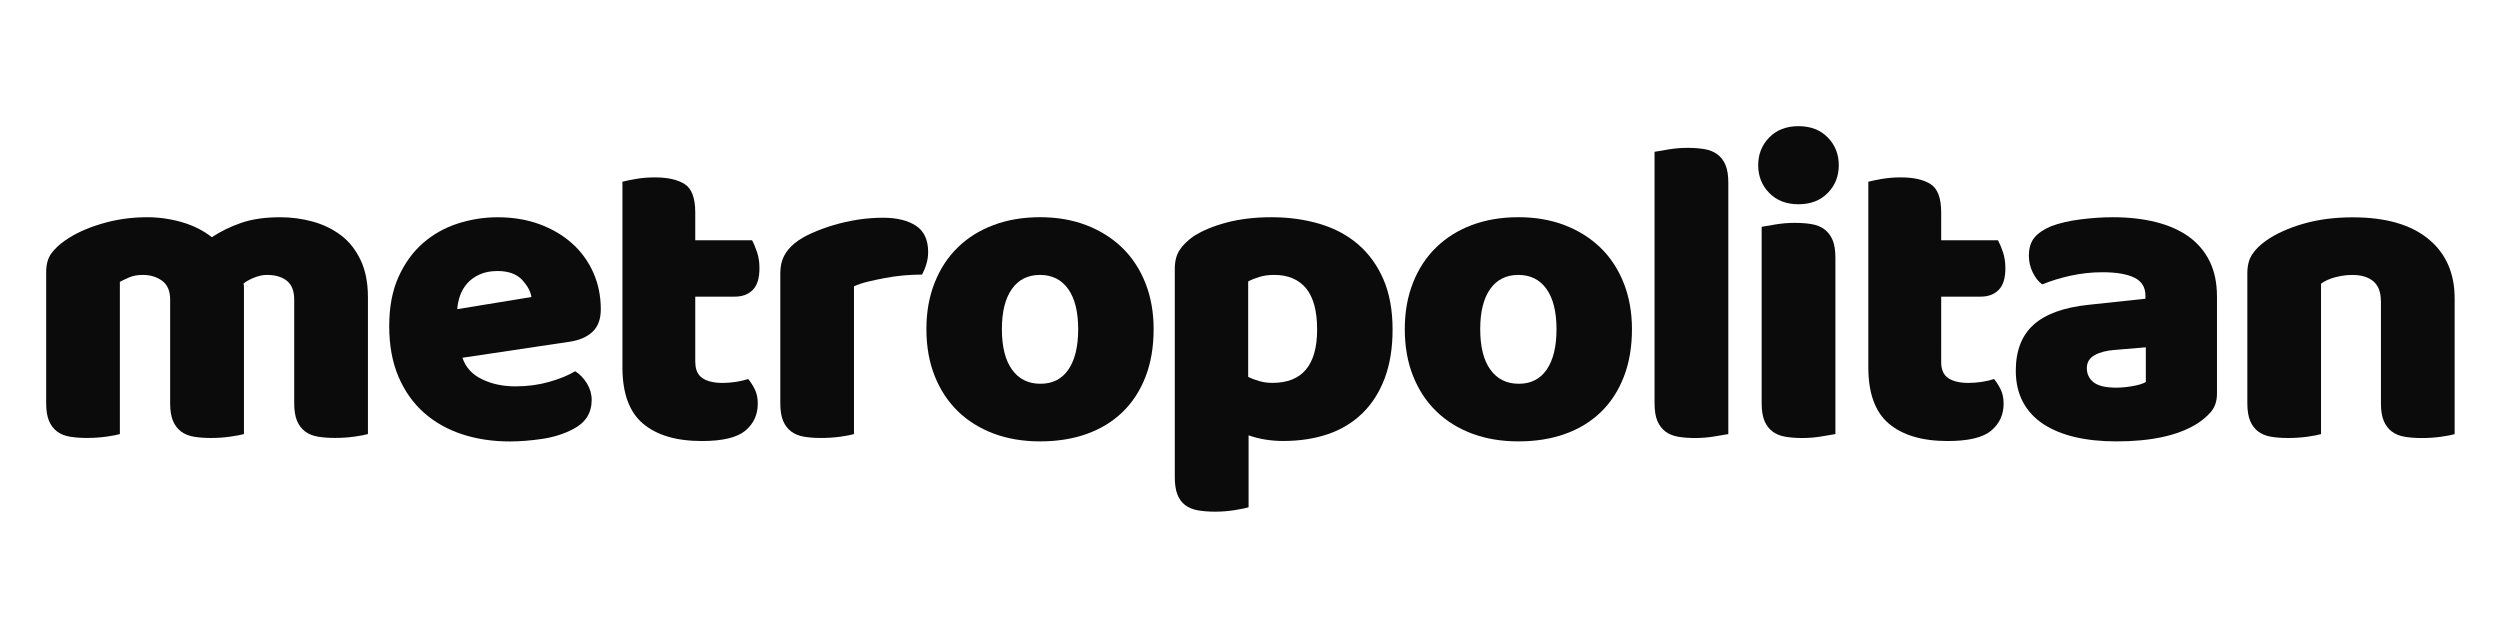 <svg width="228" height="58" viewBox="0 0 228 58" fill="none" xmlns="http://www.w3.org/2000/svg">
<path d="M13.425 19.811C14.505 19.811 15.566 19.965 16.608 20.267C17.649 20.573 18.55 21.026 19.32 21.634C20.111 21.108 21.001 20.671 21.988 20.329C22.979 19.986 24.167 19.812 25.569 19.812C26.57 19.812 27.554 19.944 28.515 20.207C29.477 20.472 30.331 20.885 31.084 21.45C31.837 22.017 32.433 22.769 32.881 23.706C33.33 24.642 33.556 25.781 33.556 27.127V39.585C33.291 39.662 32.878 39.744 32.312 39.823C31.747 39.901 31.157 39.939 30.553 39.939C29.972 39.939 29.453 39.901 28.989 39.823C28.529 39.745 28.138 39.585 27.822 39.348C27.507 39.108 27.26 38.785 27.089 38.381C26.917 37.97 26.832 37.436 26.832 36.777V27.327C26.832 26.536 26.609 25.961 26.161 25.606C25.712 25.251 25.107 25.072 24.342 25.072C23.971 25.072 23.578 25.157 23.156 25.328C22.734 25.501 22.419 25.681 22.208 25.863C22.236 25.969 22.248 26.065 22.248 26.159C22.248 26.254 22.248 26.339 22.248 26.417V39.588C21.959 39.667 21.53 39.747 20.961 39.827C20.395 39.905 19.823 39.944 19.241 39.944C18.66 39.944 18.141 39.905 17.676 39.827C17.217 39.748 16.826 39.588 16.51 39.352C16.195 39.114 15.949 38.789 15.775 38.385C15.604 37.975 15.518 37.44 15.518 36.783V27.328C15.518 26.537 15.272 25.962 14.786 25.607C14.298 25.252 13.71 25.073 13.027 25.073C12.551 25.073 12.14 25.147 11.802 25.291C11.458 25.436 11.171 25.577 10.932 25.704V39.587C10.666 39.664 10.253 39.746 9.687 39.825C9.122 39.903 8.533 39.941 7.929 39.941C7.347 39.941 6.829 39.903 6.368 39.825C5.909 39.747 5.518 39.587 5.202 39.35C4.886 39.111 4.641 38.787 4.468 38.383C4.297 37.972 4.211 37.438 4.211 36.779V24.837C4.211 24.121 4.363 23.556 4.667 23.135C4.971 22.713 5.383 22.32 5.912 21.949C6.808 21.317 7.92 20.803 9.254 20.408C10.586 20.01 11.975 19.811 13.425 19.811Z" fill="#0B0B0B"/>
<path d="M46.488 40.26C44.931 40.26 43.489 40.042 42.158 39.609C40.828 39.174 39.667 38.521 38.679 37.651C37.691 36.782 36.912 35.685 36.346 34.367C35.781 33.047 35.496 31.509 35.496 29.742C35.496 28.004 35.779 26.503 36.346 25.251C36.912 24 37.656 22.971 38.581 22.167C39.505 21.363 40.558 20.771 41.744 20.389C42.93 20.007 44.143 19.814 45.384 19.814C46.78 19.814 48.051 20.027 49.199 20.446C50.345 20.869 51.336 21.45 52.162 22.189C52.993 22.925 53.638 23.809 54.101 24.841C54.561 25.869 54.793 26.987 54.793 28.202C54.793 29.099 54.543 29.785 54.04 30.256C53.541 30.732 52.838 31.037 51.946 31.166L42.175 32.627C42.464 33.498 43.057 34.153 43.955 34.585C44.851 35.024 45.876 35.236 47.039 35.236C48.119 35.236 49.142 35.096 50.105 34.822C51.068 34.545 51.852 34.222 52.456 33.856C52.878 34.117 53.232 34.489 53.526 34.963C53.814 35.438 53.962 35.939 53.962 36.469C53.962 37.654 53.409 38.54 52.3 39.117C51.458 39.566 50.507 39.87 49.453 40.027C48.399 40.182 47.41 40.26 46.488 40.26ZM45.38 24.717C44.749 24.717 44.197 24.822 43.739 25.032C43.279 25.243 42.9 25.511 42.611 25.845C42.323 26.176 42.104 26.541 41.96 26.952C41.816 27.363 41.73 27.775 41.703 28.195L48.467 27.089C48.389 26.563 48.095 26.035 47.596 25.503C47.093 24.982 46.356 24.717 45.38 24.717Z" fill="#0B0B0B"/>
<path d="M63.414 33.024C63.414 33.71 63.633 34.197 64.065 34.487C64.502 34.779 65.115 34.923 65.907 34.923C66.3 34.923 66.709 34.887 67.132 34.826C67.551 34.759 67.922 34.672 68.237 34.567C68.476 34.857 68.679 35.18 68.851 35.535C69.022 35.889 69.109 36.318 69.109 36.816C69.109 37.821 68.733 38.639 67.981 39.269C67.229 39.903 65.907 40.222 64.007 40.222C61.685 40.222 59.9 39.693 58.646 38.639C57.395 37.585 56.766 35.87 56.766 33.497V16.573C57.056 16.496 57.471 16.409 58.01 16.317C58.548 16.222 59.126 16.178 59.73 16.178C60.889 16.178 61.794 16.38 62.441 16.79C63.088 17.2 63.407 18.064 63.407 19.381V21.911H68.588C68.747 22.205 68.895 22.563 69.045 23C69.188 23.437 69.262 23.918 69.262 24.444C69.262 25.368 69.06 26.033 68.651 26.442C68.242 26.852 67.695 27.054 67.009 27.054H63.408V33.025H63.414V33.024Z" fill="#0B0B0B"/>
<path d="M77.885 39.587C77.62 39.666 77.208 39.747 76.641 39.827C76.076 39.904 75.488 39.943 74.883 39.943C74.301 39.943 73.782 39.904 73.323 39.827C72.86 39.748 72.471 39.587 72.156 39.351C71.84 39.113 71.594 38.789 71.421 38.385C71.249 37.974 71.164 37.44 71.164 36.782V24.917C71.164 24.311 71.277 23.789 71.5 23.357C71.723 22.923 72.046 22.532 72.467 22.189C72.888 21.848 73.41 21.538 74.027 21.264C74.647 20.986 75.314 20.742 76.024 20.529C76.734 20.318 77.475 20.154 78.239 20.032C79.005 19.917 79.768 19.857 80.533 19.857C81.795 19.857 82.8 20.104 83.539 20.591C84.277 21.078 84.647 21.878 84.647 22.986C84.647 23.358 84.593 23.72 84.487 24.075C84.382 24.43 84.249 24.753 84.094 25.042C83.539 25.042 82.973 25.068 82.392 25.12C81.81 25.175 81.247 25.251 80.693 25.358C80.138 25.463 79.615 25.577 79.128 25.693C78.639 25.813 78.223 25.952 77.883 26.108V39.587H77.885Z" fill="#0B0B0B"/>
<path d="M105.211 30.016C105.211 31.651 104.963 33.109 104.463 34.385C103.963 35.664 103.258 36.736 102.349 37.606C101.441 38.477 100.352 39.136 99.084 39.584C97.819 40.032 96.408 40.254 94.853 40.254C93.296 40.254 91.889 40.016 90.62 39.541C89.356 39.066 88.268 38.388 87.355 37.504C86.449 36.62 85.742 35.547 85.242 34.284C84.738 33.018 84.488 31.596 84.488 30.012C84.488 28.456 84.737 27.047 85.242 25.78C85.742 24.515 86.449 23.439 87.355 22.559C88.264 21.672 89.353 20.994 90.62 20.522C91.888 20.05 93.296 19.809 94.853 19.809C96.408 19.809 97.817 20.054 99.084 20.541C100.352 21.03 101.437 21.716 102.349 22.598C103.258 23.483 103.963 24.555 104.463 25.819C104.962 27.084 105.211 28.487 105.211 30.016ZM91.372 30.016C91.372 31.621 91.68 32.859 92.301 33.713C92.919 34.573 93.782 34.999 94.89 34.999C95.998 34.999 96.848 34.567 97.441 33.698C98.035 32.829 98.33 31.604 98.33 30.02C98.33 28.441 98.027 27.218 97.421 26.361C96.815 25.506 95.958 25.073 94.852 25.073C93.744 25.073 92.884 25.502 92.281 26.361C91.676 27.215 91.372 28.438 91.372 30.016Z" fill="#0B0B0B"/>
<path d="M115.969 19.811C117.552 19.811 119.023 20.018 120.381 20.425C121.738 20.833 122.905 21.458 123.879 22.303C124.853 23.146 125.618 24.207 126.173 25.486C126.725 26.766 127.003 28.291 127.003 30.054C127.003 31.741 126.765 33.217 126.29 34.485C125.816 35.751 125.144 36.813 124.273 37.667C123.404 38.52 122.355 39.164 121.13 39.585C119.903 40.007 118.54 40.217 117.034 40.217C115.899 40.217 114.845 40.046 113.871 39.701V46.267C113.604 46.344 113.184 46.43 112.603 46.523C112.022 46.618 111.429 46.664 110.824 46.664C110.243 46.664 109.721 46.624 109.259 46.544C108.8 46.467 108.41 46.306 108.092 46.069C107.778 45.831 107.538 45.507 107.38 45.101C107.22 44.693 107.141 44.157 107.141 43.5V24.519C107.141 23.805 107.293 23.23 107.598 22.779C107.904 22.332 108.316 21.923 108.843 21.555C109.657 21.029 110.675 20.608 111.891 20.288C113.11 19.968 114.467 19.811 115.969 19.811ZM116.05 34.918C118.767 34.918 120.121 33.294 120.121 30.054C120.121 28.365 119.786 27.117 119.116 26.298C118.441 25.482 117.473 25.072 116.209 25.072C115.71 25.072 115.262 25.131 114.865 25.253C114.466 25.375 114.128 25.508 113.834 25.666V34.368C114.151 34.528 114.495 34.658 114.865 34.761C115.232 34.867 115.629 34.918 116.05 34.918Z" fill="#0B0B0B"/>
<path d="M148.834 30.016C148.834 31.651 148.585 33.109 148.085 34.385C147.586 35.664 146.88 36.736 145.973 37.606C145.064 38.477 143.975 39.136 142.71 39.584C141.445 40.032 140.033 40.254 138.477 40.254C136.921 40.254 135.512 40.016 134.244 39.541C132.98 39.066 131.891 38.388 130.984 37.504C130.075 36.62 129.369 35.547 128.87 34.284C128.365 33.018 128.117 31.596 128.117 30.012C128.117 28.456 128.365 27.047 128.87 25.78C129.369 24.515 130.075 23.439 130.984 22.559C131.892 21.672 132.981 20.994 134.244 20.522C135.512 20.047 136.92 19.809 138.477 19.809C140.032 19.809 141.445 20.054 142.71 20.541C143.975 21.03 145.061 21.716 145.973 22.598C146.88 23.483 147.586 24.555 148.085 25.819C148.585 27.084 148.834 28.487 148.834 30.016ZM134.996 30.016C134.996 31.621 135.304 32.859 135.924 33.713C136.545 34.573 137.407 34.999 138.516 34.999C139.62 34.999 140.472 34.567 141.064 33.698C141.658 32.829 141.953 31.604 141.953 30.02C141.953 28.441 141.651 27.218 141.045 26.361C140.436 25.506 139.583 25.073 138.475 25.073C137.367 25.073 136.511 25.502 135.903 26.361C135.299 27.215 134.996 28.438 134.996 30.016Z" fill="#0B0B0B"/>
<path d="M157.619 39.589C157.326 39.644 156.901 39.714 156.332 39.806C155.768 39.901 155.188 39.948 154.611 39.948C154.031 39.948 153.511 39.91 153.051 39.83C152.588 39.754 152.202 39.592 151.885 39.355C151.57 39.118 151.325 38.794 151.151 38.389C150.981 37.982 150.895 37.445 150.895 36.785V13.844C151.184 13.793 151.613 13.719 152.182 13.626C152.747 13.531 153.321 13.484 153.903 13.484C154.482 13.484 155.003 13.523 155.466 13.606C155.927 13.682 156.316 13.844 156.633 14.081C156.949 14.32 157.195 14.643 157.366 15.048C157.538 15.458 157.622 15.992 157.622 16.651V39.588L157.619 39.589Z" fill="#0B0B0B"/>
<path d="M160.348 15.066C160.348 14.063 160.683 13.222 161.354 12.535C162.025 11.849 162.919 11.506 164.021 11.506C165.13 11.506 166.021 11.849 166.692 12.535C167.363 13.222 167.697 14.063 167.697 15.066C167.697 16.07 167.363 16.912 166.692 17.597C166.022 18.285 165.131 18.628 164.021 18.628C162.916 18.628 162.025 18.285 161.354 17.597C160.683 16.912 160.348 16.07 160.348 15.066ZM167.389 39.588C167.098 39.643 166.67 39.713 166.101 39.806C165.536 39.9 164.961 39.947 164.38 39.947C163.799 39.947 163.28 39.909 162.821 39.829C162.358 39.753 161.971 39.591 161.655 39.354C161.339 39.117 161.093 38.792 160.92 38.388C160.751 37.977 160.663 37.444 160.663 36.784V20.683C160.954 20.633 161.381 20.558 161.95 20.465C162.516 20.372 163.091 20.326 163.672 20.326C164.251 20.326 164.773 20.363 165.232 20.443C165.691 20.523 166.081 20.683 166.396 20.92C166.713 21.159 166.958 21.482 167.131 21.887C167.301 22.297 167.389 22.831 167.389 23.491V39.588Z" fill="#0B0B0B"/>
<path d="M177.036 33.024C177.036 33.71 177.251 34.197 177.685 34.487C178.123 34.779 178.737 34.923 179.527 34.923C179.923 34.923 180.331 34.887 180.752 34.826C181.175 34.759 181.544 34.672 181.86 34.567C182.097 34.857 182.3 35.18 182.471 35.535C182.643 35.889 182.729 36.318 182.729 36.816C182.729 37.821 182.353 38.639 181.602 39.269C180.853 39.903 179.526 40.222 177.627 40.222C175.306 40.222 173.52 39.693 172.268 38.639C171.016 37.585 170.391 35.87 170.391 33.497V16.573C170.682 16.496 171.099 16.409 171.635 16.317C172.175 16.222 172.753 16.178 173.356 16.178C174.515 16.178 175.42 16.38 176.068 16.79C176.715 17.2 177.036 18.064 177.036 19.381V21.911H182.215C182.373 22.205 182.527 22.563 182.672 23C182.815 23.437 182.891 23.918 182.891 24.444C182.891 25.368 182.688 26.033 182.276 26.442C181.869 26.852 181.32 27.054 180.635 27.054H177.037L177.036 33.024Z" fill="#0B0B0B"/>
<path d="M192.695 19.811C194.119 19.811 195.418 19.957 196.592 20.248C197.765 20.54 198.769 20.983 199.599 21.57C200.428 22.164 201.069 22.918 201.518 23.825C201.965 24.734 202.188 25.81 202.188 27.047V35.906C202.188 36.592 201.998 37.149 201.617 37.587C201.233 38.023 200.777 38.399 200.25 38.715C198.537 39.744 196.124 40.255 193.015 40.255C191.618 40.255 190.359 40.123 189.238 39.862C188.12 39.596 187.155 39.203 186.352 38.675C185.549 38.15 184.928 37.475 184.49 36.658C184.059 35.843 183.84 34.892 183.84 33.812C183.84 31.994 184.378 30.594 185.461 29.618C186.543 28.643 188.216 28.034 190.485 27.797L195.664 27.243V26.965C195.664 26.201 195.329 25.656 194.66 25.324C193.987 24.995 193.016 24.828 191.754 24.828C190.751 24.828 189.776 24.935 188.827 25.145C187.877 25.355 187.022 25.62 186.257 25.936C185.913 25.699 185.626 25.34 185.387 24.848C185.149 24.361 185.033 23.853 185.033 23.326C185.033 22.64 185.194 22.094 185.526 21.685C185.856 21.274 186.365 20.929 187.052 20.635C187.816 20.347 188.718 20.136 189.764 20.005C190.793 19.877 191.77 19.811 192.695 19.811ZM193.01 35.354C193.459 35.354 193.956 35.307 194.494 35.213C195.033 35.121 195.438 34.994 195.699 34.839V31.676L192.85 31.914C192.113 31.969 191.505 32.123 191.033 32.389C190.558 32.654 190.32 33.048 190.32 33.574C190.32 34.106 190.521 34.532 190.931 34.861C191.344 35.19 192.036 35.354 193.01 35.354Z" fill="#0B0B0B"/>
<path d="M217.134 27.448C217.134 26.633 216.903 26.033 216.444 25.649C215.977 25.268 215.353 25.076 214.562 25.076C214.036 25.076 213.513 25.144 213.003 25.277C212.489 25.409 212.048 25.608 211.677 25.869V39.59C211.417 39.669 210.998 39.75 210.433 39.829C209.868 39.907 209.28 39.946 208.674 39.946C208.092 39.946 207.57 39.907 207.113 39.829C206.649 39.751 206.263 39.59 205.947 39.354C205.633 39.116 205.386 38.792 205.216 38.388C205.044 37.977 204.957 37.442 204.957 36.785V24.92C204.957 24.204 205.11 23.628 205.414 23.18C205.715 22.731 206.132 22.322 206.657 21.954C207.555 21.323 208.681 20.808 210.04 20.413C211.398 20.02 212.906 19.82 214.568 19.82C217.549 19.82 219.842 20.471 221.45 21.778C223.056 23.085 223.864 24.899 223.864 27.215V39.593C223.599 39.673 223.184 39.754 222.62 39.832C222.055 39.911 221.465 39.949 220.859 39.949C220.279 39.949 219.759 39.911 219.301 39.832C218.84 39.755 218.448 39.593 218.134 39.356C217.818 39.119 217.571 38.795 217.4 38.391C217.228 37.983 217.142 37.447 217.142 36.786V27.449L217.134 27.448Z" fill="#0B0B0B"/>
</svg>